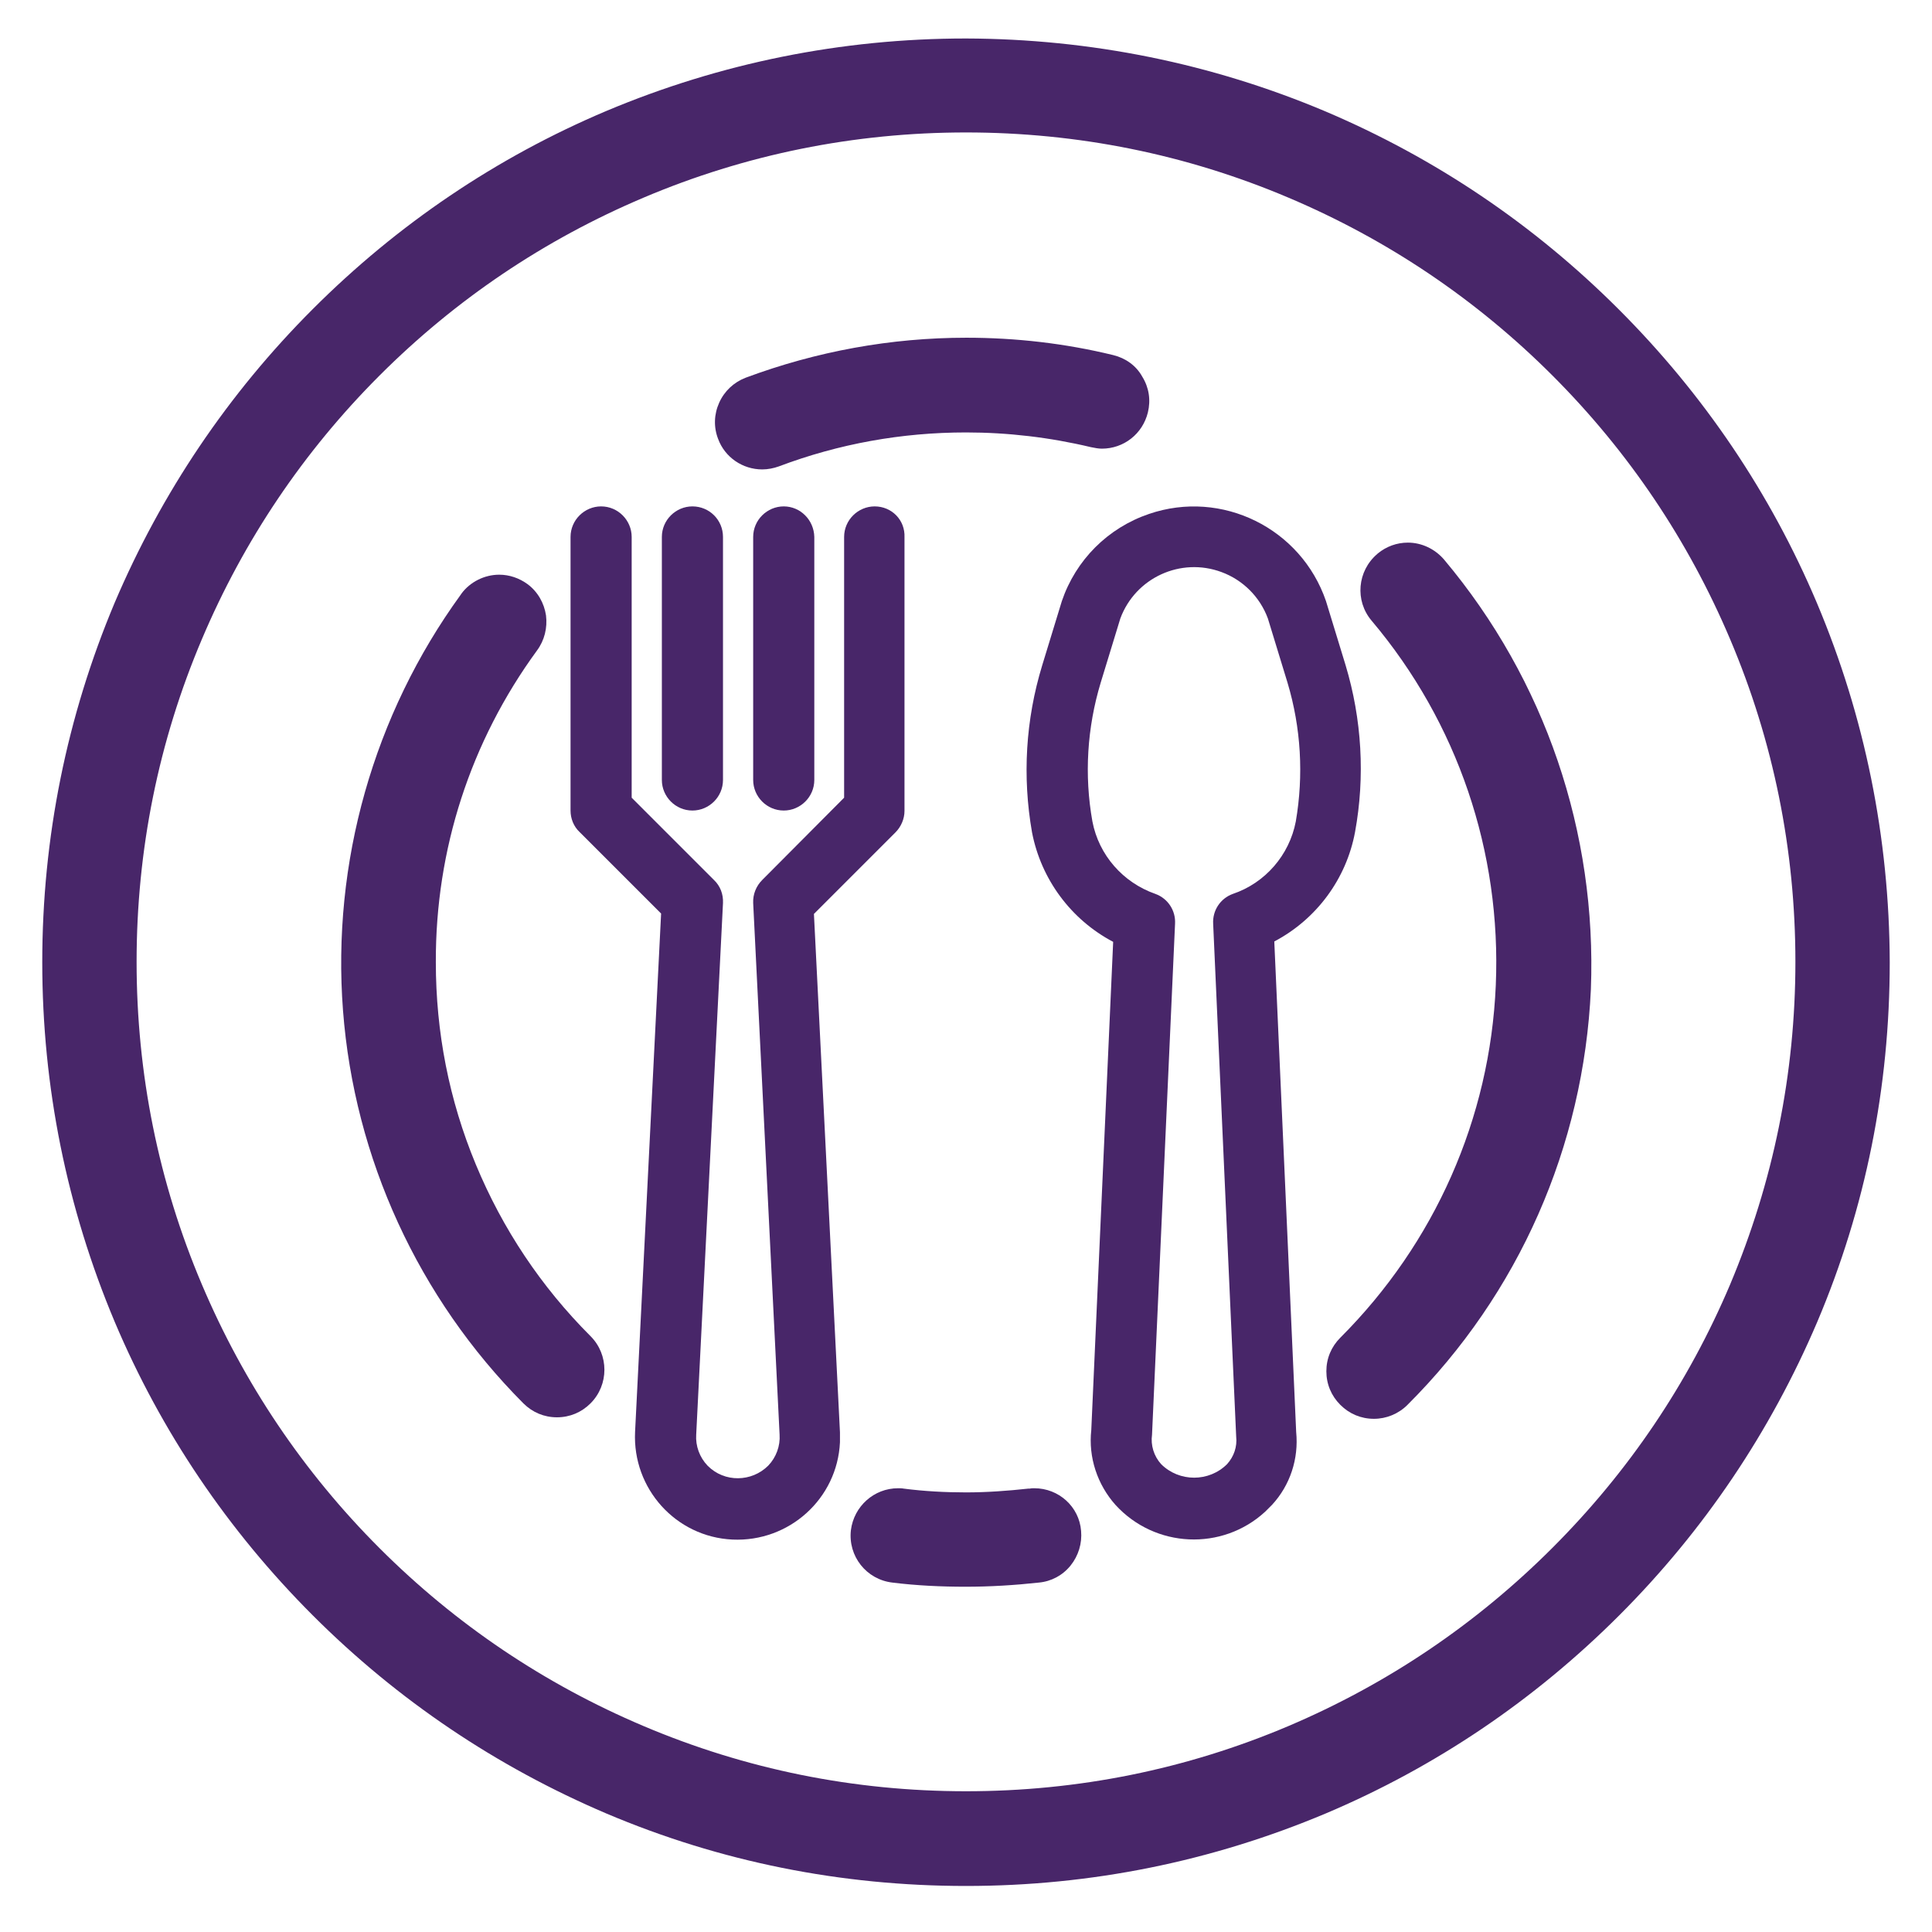 <?xml version="1.0" encoding="utf-8"?>
<!-- Generator: Adobe Illustrator 23.0.2, SVG Export Plug-In . SVG Version: 6.00 Build 0)  -->
<svg version="1.1" id="Capa_1" xmlns="http://www.w3.org/2000/svg" xmlns:xlink="http://www.w3.org/1999/xlink" x="0px" y="0px"
	 viewBox="0 0 512 512" style="enable-background:new 0 0 512 512;" xml:space="preserve">
<style type="text/css">
	.st0{fill:#482669;}
</style>
<g>
	<g>
		<path class="st0" d="M356.6,176.3l-5.2-17c-6.6-19.3-27.6-29.7-46.9-23.1c-10.9,3.7-19.4,12.2-23.1,23.1l-5.2,17
			c-4.4,14.4-5.3,29.5-2.7,44.3c2.4,12.4,10.3,23.1,21.5,29L289.2,379c-0.8,7.2,1.6,14.4,6.4,19.8c10.5,11.5,28.3,12.3,39.7,1.8
			c0.6-0.6,1.2-1.2,1.8-1.8c4.8-5.2,7.1-12.2,6.4-19.3l-5.8-130c11.2-5.9,19.1-16.6,21.4-29C361.8,205.8,360.9,190.6,356.6,176.3z
			 M343.4,217.7c-1.7,8.9-8.1,16.3-16.7,19.2c-3.3,1.2-5.4,4.4-5.2,7.9l6.1,135.9c0.3,2.7-0.6,5.3-2.4,7.3c-4.8,4.8-12.7,4.8-17.5,0
			c-1.9-2.1-2.8-5-2.4-7.8l6.1-135.4c0.2-3.5-1.9-6.7-5.2-7.9c-8.6-3-15-10.3-16.7-19.2c-2.2-12.3-1.4-24.9,2.2-36.8l5.2-17
			c4-10.8,16-16.3,26.8-12.3c5.7,2.1,10.2,6.6,12.3,12.3l5.2,17C344.8,192.9,345.5,205.5,343.4,217.7z"/>
	</g>
</g>
<g>
	<g>
		<path class="st0" d="M231.8,134.2c-4.4,0-8.1,3.6-8.1,8.1v69.1L202,233.2c-1.6,1.6-2.5,3.8-2.4,6.1l7,140.9c0.2,3-0.9,6-3,8.2
			c-4.4,4.4-11.6,4.5-16,0.1c0,0,0,0-0.1-0.1c-2.1-2.2-3.2-5.2-3-8.2l7.1-140.9c0.1-2.3-0.7-4.5-2.4-6.1l-21.8-21.8v-69.1
			c0-4.4-3.6-8.1-8.1-8.1c-4.4,0-8.1,3.6-8.1,8.1v72.5c0,2.1,0.8,4.2,2.4,5.7l21.6,21.6l-6.9,137.4c-0.7,15,10.8,27.8,25.8,28.5
			c15,0.7,27.8-10.8,28.5-25.8c0-0.9,0-1.8,0-2.6l-6.9-137.4l21.6-21.6c1.5-1.5,2.4-3.6,2.4-5.7v-72.5
			C239.9,137.8,236.3,134.2,231.8,134.2z"/>
	</g>
</g>
<g>
	<g>
		<path class="st0" d="M183.5,134.2c-4.4,0-8.1,3.6-8.1,8.1v64.4c0,4.4,3.6,8.1,8.1,8.1c4.4,0,8.1-3.6,8.1-8.1v-64.4
			C191.6,137.8,188,134.2,183.5,134.2z"/>
	</g>
</g>
<g>
	<g>
		<path class="st0" d="M207.7,134.2c-4.4,0-8.1,3.6-8.1,8.1v64.4c0,4.4,3.6,8.1,8.1,8.1c4.4,0,8.1-3.6,8.1-8.1v-64.4
			C215.7,137.8,212.1,134.2,207.7,134.2z"/>
	</g>
</g>
<g>
	<path class="st0" d="M274.1,394.4c-0.4,0-0.8,0-1.2,0.1c-0.1,0-0.2,0-0.4,0l0,0c-5.5,0.6-11,1-16.5,1c-5.5,0-11.1-0.3-16.5-1
		c-0.5-0.1-1-0.1-1.5-0.1c-6.4,0-11.7,4.8-12.5,11.1c-0.8,6.9,4.1,13.1,11,13.9c6.4,0.8,13,1.1,19.4,1.1c6.5,0,13-0.4,19.4-1.1
		c3.3-0.3,6.3-1.9,8.4-4.5c2.1-2.6,3.1-5.9,2.8-9.2C286,399.3,280.6,394.4,274.1,394.4z"/>
	<path class="st0" d="M382.7,148.3c-2.4-2.8-5.9-4.5-9.6-4.5c-2.9,0-5.7,1-8,2.9l0,0l-0.1,0.1c-5.3,4.5-6,12.4-1.5,17.7
		c22.8,27,34.4,61.3,32.9,96.6c-1.5,35.3-16.2,68.4-41.2,93.4c-2.4,2.4-3.7,5.5-3.7,8.9c0,3.4,1.3,6.5,3.7,8.9
		c2.4,2.4,5.5,3.7,8.9,3.7c3.3,0,6.5-1.3,8.9-3.7c29.5-29.4,46.7-68.5,48.6-110.1C423.2,220.6,409.5,180.2,382.7,148.3z"/>
	<path class="st0" d="M295,94.1c-12.7-3.1-25.8-4.6-38.9-4.6c-20,0-39.7,3.6-58.5,10.6c-3.1,1.2-5.6,3.5-7,6.6
		c-1.4,3.1-1.5,6.5-0.3,9.6c1.8,4.9,6.5,8.1,11.7,8.1c1.5,0,3-0.3,4.4-0.8c15.9-6,32.6-9,49.6-9c11.1,0,22.2,1.3,33.1,3.9
		c1,0.2,2,0.4,2.9,0.4c5.8,0,10.8-3.9,12.2-9.6c0.8-3.3,0.3-6.6-1.5-9.5C301.1,96.9,298.3,94.9,295,94.1z"/>
	<path class="st0" d="M126.1,308.6c-7.1-17.1-10.6-35.1-10.6-53.6c-0.1-29.9,9.2-58.5,26.8-82.6c2-2.7,2.8-6,2.4-9.3
		c-0.5-3.3-2.2-6.3-4.9-8.3c-2.2-1.6-4.8-2.5-7.5-2.5c-3.9,0-7.7,1.9-10,5c-0.1,0.1-0.1,0.2-0.2,0.3C99,189.4,87.9,228.6,90.9,267.8
		c3,39.2,20,76.2,47.8,104.1c2.4,2.4,5.5,3.7,8.9,3.7c3.4,0,6.5-1.3,8.9-3.7c4.9-4.9,4.9-12.9,0-17.8
		C143.4,341,133.2,325.7,126.1,308.6z"/>
</g>
<path class="st0" d="M481.5,159.8c-12.3-29.1-30-55.3-52.5-77.8s-48.6-40.1-77.8-52.5C321.1,16.8,289,10.3,256,10.2h0h0
	c-33,0-65.1,6.5-95.3,19.2c-29.1,12.3-55.3,30-77.8,52.5c-22.5,22.5-40.1,48.7-52.5,77.8C17.7,189.9,11.2,222,11.2,255
	s6.5,65.1,19.2,95.3c12.3,29.1,30,55.3,52.5,77.8c22.5,22.5,48.7,40.1,77.8,52.5c30.2,12.8,62.2,19.2,95.3,19.2s65.1-6.5,95.3-19.2
	c29.1-12.3,55.3-30,77.8-52.5c22.5-22.5,40.1-48.7,52.5-77.8c12.8-30.2,19.2-62.2,19.2-95.3C500.7,222,494.2,189.9,481.5,159.8z
	 M341.5,457.4c-27.1,11.5-55.8,17.3-85.5,17.3c-29.7,0-58.4-5.8-85.5-17.3c-26.2-11.1-49.7-26.9-69.9-47.1
	c-20.2-20.2-36-43.7-47.1-69.9c-11.5-27.1-17.3-55.9-17.3-85.5s5.8-58.4,17.3-85.5c11.1-26.2,26.9-49.7,47.1-69.9s43.7-36,69.9-47.1
	c27.1-11.5,55.9-17.3,85.5-17.3s58.4,5.8,85.5,17.3c26.2,11.1,49.7,26.9,69.9,47.1s36,43.7,47.1,69.9c11.5,27.1,17.3,55.9,17.3,85.5
	c0,29.7-5.9,58.4-17.3,85.5c-11.1,26.2-26.9,49.6-47.1,69.8C391.1,430.5,367.6,446.3,341.5,457.4z"/>
</svg>
